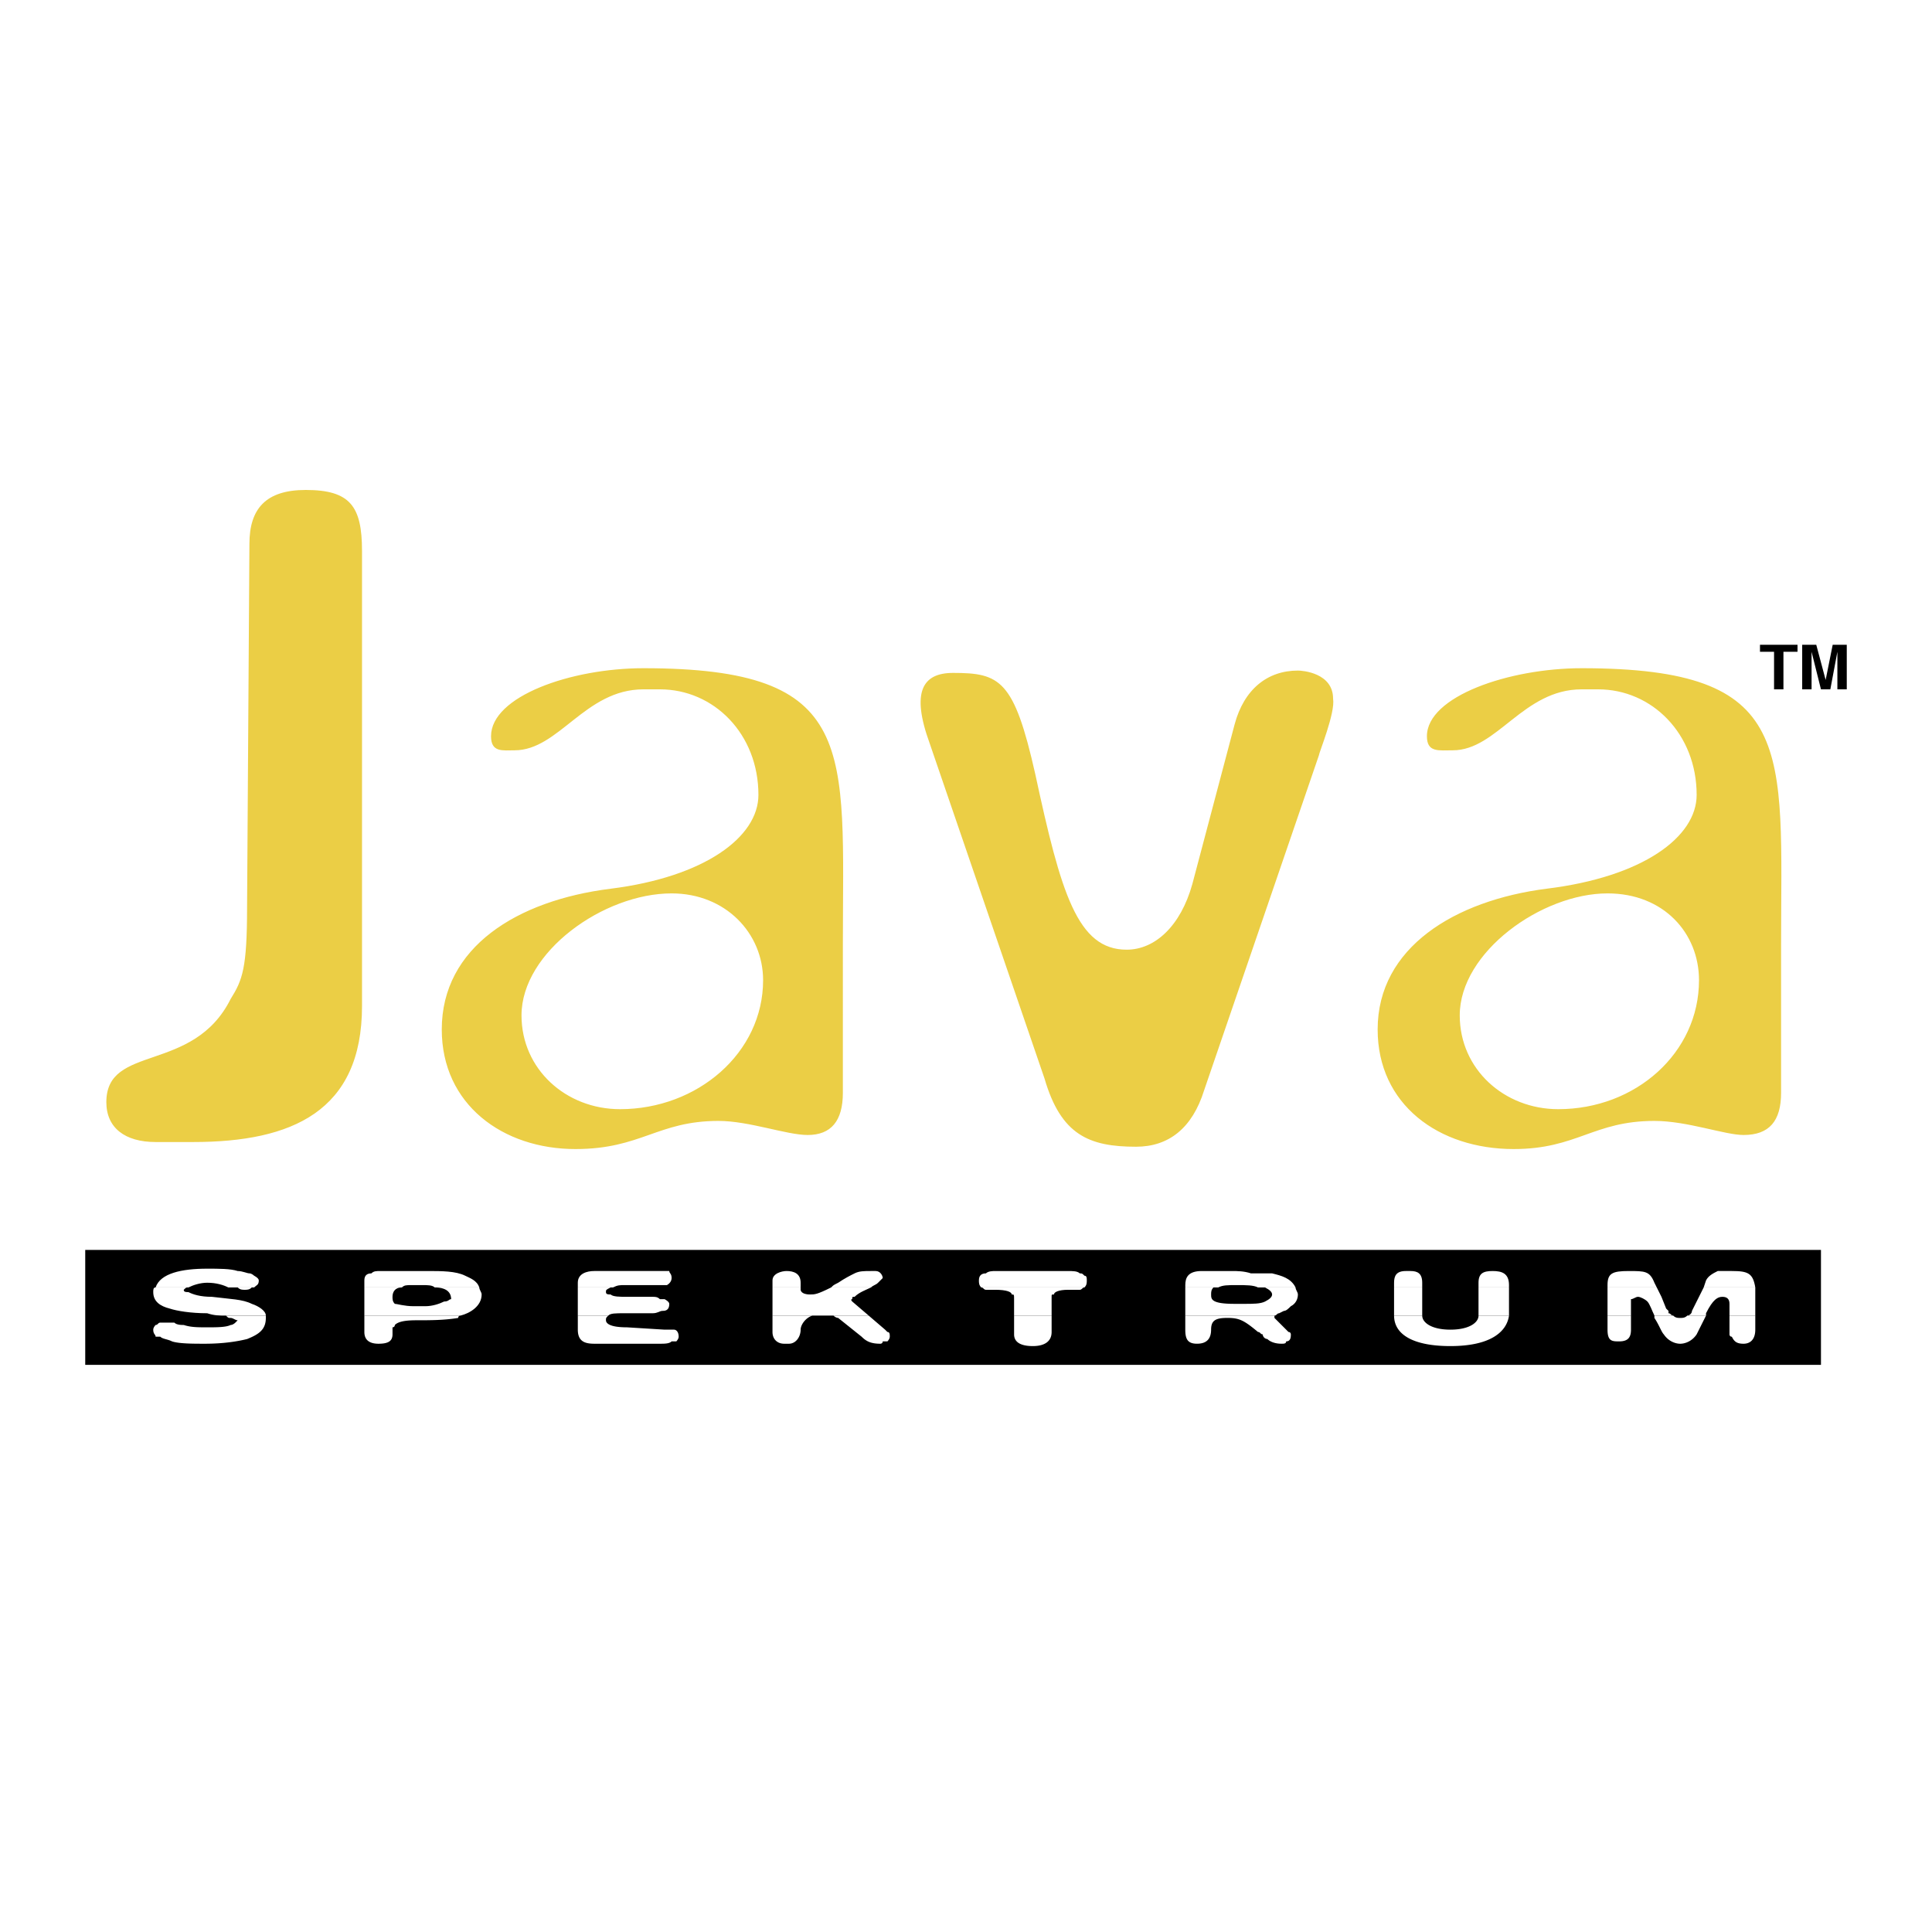 <svg xmlns="http://www.w3.org/2000/svg" width="2500" height="2500" viewBox="0 0 192.756 192.756"><g fill-rule="evenodd" clip-rule="evenodd"><path fill="#fff" d="M0 0h192.756v192.756H0V0z"/><path d="M8.504 124.705h173.174v11.467H8.504v-11.467z"/><path d="M26.523 131.256v.234c0 1.17-.702 1.639-1.872 2.107-.936.232-2.34.467-4.212.467-1.17 0-2.574 0-3.276-.234-.468-.232-.936-.232-1.17-.467h-.468c0-.234-.234-.234-.234-.703 0-.232.234-.467.234-.467.234 0 .234-.234.468-.234h1.404c.234.234.702.234.936.234.702.234 1.404.234 2.34.234s1.873 0 2.34-.234c.234 0 .468-.234.468-.234l.234-.234c-.234 0-.468-.234-.702-.234-.234 0-.234 0-.468-.234h3.978v-.001zm19.424 0c-.234 0-.234.234-.234.234-1.404.234-2.808.234-4.212.234s-1.872.234-2.106.469c0 0 0 .234-.234.234v.701c0 .701-.468.936-1.404.936-.702 0-1.404-.234-1.404-1.17v-1.639h9.594v.001zm14.743 0c-.233.234-.233.234-.233.469s.233.703 2.106.703l3.744.232h.936c.234 0 .468.234.468.703 0 .234-.233.467-.233.467h-.469c-.233.234-.702.234-1.17.234h-6.552c-.936 0-1.638-.234-1.638-1.404v-1.404h3.041zm20.36 0c-.702.234-1.17.938-1.17 1.404 0 .703-.468 1.404-1.17 1.404h-.468c-.702 0-1.17-.467-1.17-1.17v-1.639h3.978v.001zm5.617 0l1.638 1.404.234.234c.234 0 .234.234.234.469s-.234.467-.234.467h-.468c0 .234-.234.234-.234.234-.936 0-1.404-.234-1.872-.701l-2.34-1.873s-.234 0-.468-.234h3.51zm18.253 0v1.639c0 .936-.703 1.404-1.873 1.404-.936 0-1.871-.234-1.871-1.17v-1.873h3.744zm22.232 0v.234l1.17 1.17.232.234c.234 0 .234.234.234.234 0 .234 0 .701-.467.701 0 .234-.234.234-.469.234-.701 0-1.17-.234-1.404-.467a.504.504 0 0 1-.469-.469c-.232 0-.232-.234-.467-.234-1.404-1.17-1.873-1.404-3.043-1.404s-1.637.234-1.637 1.17c0 .938-.469 1.404-1.404 1.404-.938 0-1.172-.467-1.172-1.404v-1.404h8.896v.001zm14.743 0c0 .703.936 1.404 2.809 1.404 1.871 0 2.809-.701 2.809-1.404h3.041c-.232 1.639-1.871 3.043-5.85 3.043-3.744 0-5.617-1.17-5.617-3.043h2.808zm20.828 0v1.404c0 .703-.234 1.17-1.17 1.17-.703 0-1.17 0-1.17-1.17v-1.404h2.34zm4.213 0c.232.234.467.234.701.234s.469 0 .703-.234h1.871l-.936 1.873c-.469.701-1.17.936-1.639.936s-1.17-.234-1.639-.936c-.234-.234-.467-.936-.936-1.639v-.234h1.875zm8.189 0v1.404c0 .938-.467 1.404-1.17 1.404-.701 0-.936-.234-1.17-.701-.234 0-.234-.234-.234-.234v-1.873h2.574z" fill="#fff"/><path d="M18.801 128.449c-.234 0-.234 0-.468.234 0 .232.234.232.468.232.468.234 1.17.469 2.34.469 1.872.234 3.042.234 3.978.701.702.234 1.404.703 1.404 1.17h-3.978c-.702 0-1.17 0-1.873-.232-1.638 0-3.042-.234-3.744-.469-.936-.234-1.638-.701-1.638-1.639 0-.232 0-.467.234-.467h3.277v.001zm6.553 0h-.234c-.234.234-.468.234-.702.234-.234 0-.468 0-.702-.234h-.936 2.574zm14.742 0c-.702 0-.936.467-.936.936 0 .234 0 .469.234.701.234 0 .936.234 1.872.234h1.17c.702 0 1.404-.234 1.873-.467.468 0 .468-.234.702-.234 0-.469-.234-1.17-1.638-1.17h4.446c0 .234.234.467.234.701 0 1.17-1.17 1.873-2.106 2.105h-9.595v-2.807h3.744v.001zm21.062 0h-.234c-.468.234-.468.234-.468.467 0 .234.233.234.468.234.234.234.936.234 1.638.234h2.574c.234 0 .468 0 .702.234h.468s.468.234.468.467c0 .703-.468.703-.702.703-.234 0-.468.234-.937.234h-2.808c-.936 0-1.404 0-1.638.232h-3.042v-2.807h3.511v.002zm18.722 0v.234s0 .467.936.467c.468 0 .702 0 2.106-.701H86.9c-.468.234-1.17.467-1.638.936-.234 0-.234 0-.234.234-.234 0 0 .234 0 .234l1.639 1.402h-9.595v-2.807h2.808v.001zm28.315 0c-.232 0-.232.234-.467.234h-1.17c-.938 0-1.404.232-1.404.467-.234 0-.234 0-.234.234v1.871h-3.744v-1.637c0-.469 0-.469-.234-.469 0-.234-.469-.467-1.639-.467h-.936c-.235 0-.234-.234-.469-.234h10.297v.001zm13.34 0h-.469c-.232.234-.232.467-.232.701 0 .469 0 .936 2.34.936h.936c.936 0 1.639 0 2.105-.232.469-.234.703-.469.703-.703s-.234-.467-.703-.701h-.701 3.744c0 .234.234.467.234.701 0 .469-.234.936-.703 1.17-.234.234-.467.469-.701.469l-.469.234c-.234 0-.234.232-.467.232h-8.895v-2.807h3.278zm20.36 0v2.807h-2.809v-2.807h2.809zm8.658 0v2.807h-3.041v-2.807h3.041zm14.744 0l.467.936.469 1.17.234.234v.234c.234 0 .234.232.469.232h-1.873c-.234-.467-.469-1.17-.701-1.402-.234-.234-.703-.469-.938-.469s-.467.234-.701.234v1.636h-2.34v-2.807h4.914v.002zm9.828 0v2.806h-2.574v-1.17c0-.467-.234-.701-.701-.701-.469 0-.936.234-1.639 1.639v.232h-1.871c.232 0 .467-.232.467-.467l1.17-2.34h5.148v.001z" fill="#fff"/><path d="M15.524 128.449c.468-1.404 2.574-1.873 5.148-1.873 1.17 0 2.34 0 3.042.234.468 0 .936.234 1.17.234s.468.234.468.234.468.232.468.467c0 .469-.234.469-.468.703h-2.574c-.468-.234-1.17-.469-2.106-.469-.702 0-1.404.234-1.872.469h-3.276v.001zm20.828 0v-.703c0-.467.234-.701.702-.701.234-.234.468-.234.936-.234h4.681c1.404 0 2.808 0 3.744.469.468.232 1.17.467 1.404 1.17h-4.446c-.234-.234-.702-.234-1.17-.234h-1.17c-.468 0-.702 0-.937.234h-3.744v-.001zm21.296 0v-.469c0-.936.936-1.17 1.638-1.17H66.774c0 .234.233.234.233.701 0 .469-.468.703-.468.703h-4.212c-.468 0-.702 0-1.17.234h-3.509v.001zm19.424 0v-.703c0-.701.936-.936 1.404-.936.702 0 1.404.234 1.404 1.17v.469h-2.808zm5.85 0c.234-.234.234-.234.702-.469.702-.469 1.17-.701 1.638-.936.468-.234.936-.234 1.638-.234h.468c.468 0 .702.469.702.701l-.468.469c-.233.234-.468.234-.702.469h-3.978zm14.976 0c-.232-.234-.232-.469-.232-.703 0-.467.232-.701.701-.701.234-.234.701-.234.936-.234h7.256c.467 0 .936 0 1.17.234.234 0 .234 0 .467.234.234 0 .234.232.234.467s0 .469-.234.703H97.898zm20.36 0v-.234c0-.703.234-1.404 1.639-1.404h3.043c.469 0 1.17 0 1.871.234h2.107c.936.234 1.871.467 2.34 1.404h-3.744c-.469-.234-1.17-.234-2.105-.234-.938 0-1.404 0-1.873.234h-3.278zm20.828 0v-.469c0-.701.234-1.17 1.17-1.17h.469c.701 0 1.17.234 1.17 1.17v.469h-2.809zm8.426 0v-.469c0-.936.467-1.17 1.404-1.17.936 0 1.637.234 1.637 1.404v.234h-3.041v.001zm12.871 0v-.234c0-1.17.467-1.404 2.105-1.404s2.105 0 2.574 1.17l.234.469h-4.913v-.001zm9.594 0l.234-.703c.234-.467.703-.701 1.17-.936h1.404c1.639 0 2.105.234 2.34 1.639h-5.148z" fill="#fff"/><path d="M36.118 54.967c0-4.447-1.17-6.084-5.617-6.084-3.978 0-5.616 1.872-5.616 5.382l-.234 36.273c0 6.083-.468 7.255-1.638 9.126-3.744 7.488-12.403 4.447-12.403 10.297 0 2.574 1.873 3.979 4.915 3.979h3.745c9.829 0 16.849-3.043 16.849-13.572V54.967h-.001zM57.414 114.641c6.553 0 8.191-2.807 14.275-2.807 3.042 0 6.787 1.404 8.893 1.404 2.34 0 3.511-1.404 3.511-4.213V94.282c0-19.658 1.638-27.614-19.892-27.614-7.255 0-15.211 2.809-15.211 6.787 0 1.638 1.17 1.404 2.34 1.404 4.446 0 7.021-6.084 12.871-6.084h1.638c5.383 0 9.829 4.446 9.829 10.531 0 4.212-5.383 8.19-14.743 9.361-9.361 1.17-16.85 5.85-16.85 14.042 0 7.486 6.085 11.932 13.339 11.932zm-5.383-13.338c0-6.319 8.191-12.169 14.977-12.169 5.383 0 9.127 3.979 9.127 8.66 0 7.254-6.552 12.869-14.275 12.869-5.382-.001-9.829-3.977-9.829-9.36zM103.281 77.198c-2.105-9.36-3.51-10.062-8.19-10.062-3.042 0-4.212 1.872-2.34 7.021l11.466 33.465c1.639 5.617 4.447 6.787 9.127 6.787 3.277 0 5.617-1.873 6.787-5.617l11.467-33.465c0-.234 1.639-4.212 1.404-5.617 0-2.574-3.043-2.808-3.51-2.808-3.043 0-5.383 1.872-6.318 5.382l-4.213 15.913c-1.17 4.212-3.744 6.553-6.553 6.553-4.914 0-6.553-5.617-9.127-17.552zM151.021 114.641c6.318 0 7.957-2.807 14.041-2.807 3.277 0 7.021 1.404 8.893 1.404 2.574 0 3.744-1.404 3.744-4.213V94.282c0-19.658 1.639-27.614-19.891-27.614-7.256 0-15.445 2.809-15.445 6.787 0 1.638 1.17 1.404 2.574 1.404 4.445 0 7.02-6.084 12.871-6.084h1.637c5.383 0 9.83 4.446 9.83 10.531 0 4.212-5.383 8.19-14.979 9.361-9.127 1.17-16.848 5.85-16.848 14.042.001 7.486 6.085 11.932 13.573 11.932zm-5.382-13.338c0-6.319 8.191-12.169 14.744-12.169 5.615 0 9.127 3.979 9.127 8.66 0 7.254-6.32 12.869-14.043 12.869-5.381-.001-9.828-3.977-9.828-9.36z" fill="#ebce45"/><path d="M179.338 64.328v.701h-1.404v3.745h-.936v-3.745h-1.404v-.701h3.744zM182.848 64.328h1.404v4.446h-.936v-3.276-.468l-.703 3.745h-.936l-.936-3.745V68.774h-.936v-4.446h1.404l.936 3.51.703-3.51z"/></g></svg>